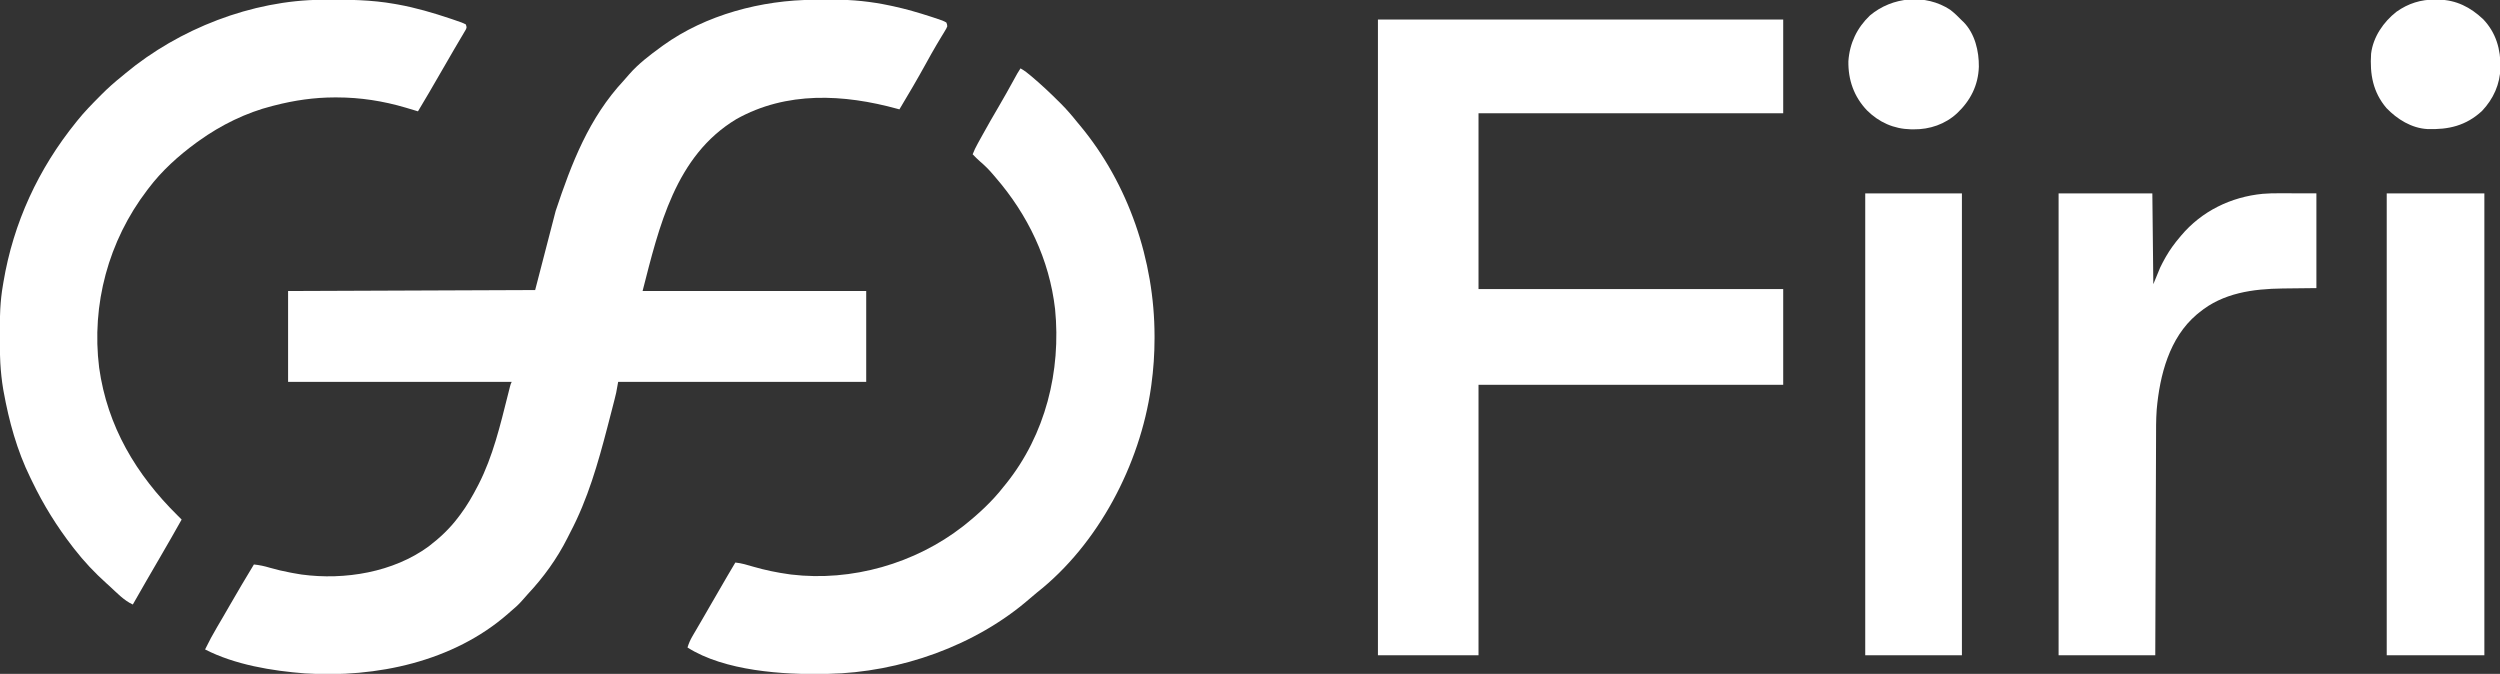 <svg xmlns="http://www.w3.org/2000/svg" width="1113" height="300" viewBox="0 0 1113 300" fill="none"><rect x="0" y="0" width="1113" height="300" fill="#333333" stroke="none"/><g clip-path="url(#clip0_394_6310)"><path d="M362.37 -0.089C362.83 -0.091 363.29 -0.094 363.764 -0.096C364.733 -0.1 365.702 -0.103 366.671 -0.105C368.116 -0.109 369.561 -0.122 371.006 -0.136C379.534 -0.179 387.866 0.69 396.207 2.472C396.727 2.582 397.247 2.692 397.783 2.805C403.39 4.026 408.876 5.616 414.332 7.391C414.72 7.517 415.108 7.643 415.508 7.772C419.747 9.172 419.747 9.172 421.288 10C421.643 10.78 421.643 10.78 421.723 11.739C421.317 12.708 421.317 12.708 420.663 13.778C420.299 14.386 420.299 14.386 419.928 15.005C419.66 15.443 419.391 15.88 419.114 16.331C418.547 17.278 417.981 18.225 417.416 19.173C417.195 19.541 417.195 19.541 416.971 19.916C415.375 22.59 413.875 25.315 412.375 28.043C408.531 35.01 404.525 41.879 400.419 48.695C400.133 48.616 399.847 48.537 399.553 48.456C375.607 41.877 350.148 40.516 327.813 53.043C300.656 69.351 293.391 101.033 286.076 129.565C318.931 129.565 351.786 129.565 385.637 129.565C385.637 142.908 385.637 156.252 385.637 170C349.195 170 312.753 170 275.207 170C274.92 171.578 274.633 173.156 274.337 174.782C274.105 175.801 273.861 176.818 273.603 177.831C273.463 178.381 273.323 178.931 273.179 179.498C273.027 180.086 272.876 180.674 272.724 181.262C272.564 181.885 272.404 182.508 272.244 183.132C271.732 185.123 271.214 187.113 270.696 189.103C270.564 189.61 270.564 189.61 270.43 190.127C266.234 206.236 261.693 222.193 253.898 237.001C253.454 237.853 253.025 238.711 252.597 239.572C247.995 248.701 241.975 257.04 234.989 264.485C234.065 265.479 233.178 266.491 232.301 267.527C230.798 269.253 229.131 270.703 227.382 272.174C226.772 272.711 226.772 272.711 226.149 273.259C201.783 294.595 167.47 301.833 135.816 299.798C121.143 298.689 104.516 295.936 91.301 289.13C92.972 285.693 94.759 282.363 96.708 279.076C97.247 278.159 97.786 277.243 98.325 276.326C98.601 275.857 98.876 275.389 99.16 274.906C100.258 273.03 101.34 271.146 102.421 269.262C105.883 263.228 109.438 257.256 113.039 251.304C115.495 251.554 117.719 252.032 120.077 252.744C123.077 253.614 126.083 254.31 129.153 254.891C129.525 254.962 129.896 255.033 130.28 255.105C131.342 255.301 132.406 255.481 133.473 255.652C133.76 255.698 134.047 255.744 134.343 255.792C153.449 258.37 175.169 254.783 190.894 243.225C195.781 239.499 200.205 235.352 203.905 230.434C204.253 229.98 204.6 229.525 204.958 229.057C207.917 225.106 210.33 220.899 212.6 216.521C212.754 216.226 212.907 215.931 213.066 215.627C219.465 203.14 222.717 189.267 226.13 175.738C226.21 175.42 226.291 175.102 226.374 174.775C226.593 173.907 226.811 173.039 227.029 172.172C227.382 170.869 227.382 170.869 227.817 170C194.962 170 162.107 170 128.256 170C128.256 156.656 128.256 143.313 128.256 129.565C164.554 129.421 200.853 129.278 238.252 129.13C241.264 117.508 244.277 105.887 247.382 93.913C254.494 72.574 262.201 52.501 277.688 35.861C278.538 34.941 279.348 34.003 280.152 33.043C284.28 28.332 289.297 24.543 294.336 20.869C294.735 20.578 294.735 20.578 295.142 20.28C314.179 6.542 339.102 0.012 362.37 -0.089Z" fill="white"></path><path d="M613.455 8.695C672.996 8.695 732.537 8.695 793.883 8.695C793.883 22.469 793.883 36.243 793.883 50.434C749.119 50.434 704.356 50.434 658.236 50.434C658.236 76.26 658.236 102.087 658.236 128.695C702.999 128.695 747.763 128.695 793.883 128.695C793.883 142.756 793.883 156.817 793.883 171.304C749.119 171.304 704.356 171.304 658.236 171.304C658.236 211.048 658.236 250.791 658.236 291.739C643.458 291.739 628.681 291.739 613.455 291.739C613.455 198.334 613.455 104.93 613.455 8.695Z" fill="white"></path><path d="M143.26 -0.103C143.725 -0.108 144.191 -0.112 144.671 -0.116C155.127 -0.192 165.331 -0.095 175.646 1.739C176.423 1.876 176.423 1.876 177.216 2.015C185.148 3.456 192.795 5.697 200.428 8.261C200.83 8.396 201.233 8.531 201.647 8.67C205.837 10.096 205.837 10.096 207.384 10.87C207.819 12.174 207.819 12.174 207.373 13.18C207.139 13.575 206.905 13.97 206.664 14.377C206.271 15.048 206.271 15.048 205.87 15.733C205.436 16.46 205.436 16.46 204.993 17.201C204.693 17.709 204.395 18.218 204.096 18.727C203.475 19.786 202.851 20.843 202.227 21.9C200.8 24.317 199.407 26.752 198.009 29.185C195.845 32.94 193.671 36.69 191.488 40.435C191.245 40.852 191.001 41.27 190.751 41.7C189.214 44.334 187.655 46.954 186.081 49.565C185.817 49.486 185.554 49.407 185.283 49.325C184.1 48.969 182.917 48.615 181.733 48.261C181.198 48.1 181.198 48.1 180.653 47.937C170.597 44.955 160.432 43.379 149.941 43.37C149.638 43.369 149.334 43.369 149.022 43.369C139.847 43.383 131.049 44.66 122.17 46.957C121.852 47.036 121.535 47.115 121.207 47.197C109.628 50.126 98.377 55.657 88.693 62.609C88.249 62.925 87.805 63.241 87.348 63.567C79.482 69.322 71.943 76.099 66.085 83.913C65.879 84.182 65.674 84.451 65.462 84.728C48.288 107.255 40.63 135.553 44.139 163.693C47.797 189.861 60.606 211.293 79.128 229.565C79.708 230.145 80.288 230.724 80.867 231.304C77.78 236.806 74.658 242.286 71.471 247.731C67.312 254.838 63.202 261.974 59.129 269.131C55.151 267.323 51.88 263.791 48.695 260.87C48.256 260.477 47.817 260.084 47.378 259.691C42.165 254.997 37.336 249.902 33.043 244.348C32.807 244.045 32.571 243.742 32.328 243.43C25.308 234.369 19.32 224.73 14.356 214.398C14.06 213.783 13.761 213.169 13.459 212.557C7.583 200.593 3.991 187.504 1.631 174.429C1.565 174.067 1.5 173.705 1.432 173.331C0.107 165.488 -0.161 157.668 -0.135 149.728C-0.134 149.229 -0.133 148.73 -0.133 148.216C-0.113 141.044 0.054 134.035 1.305 126.957C1.38 126.507 1.454 126.057 1.531 125.593C5.957 99.164 17.094 75.121 33.913 54.348C34.094 54.12 34.276 53.892 34.464 53.657C37.524 49.844 40.93 46.37 44.374 42.908C44.594 42.685 44.815 42.462 45.042 42.233C47.997 39.254 51.056 36.525 54.346 33.913C54.857 33.489 55.366 33.063 55.873 32.634C79.713 12.813 112.145 0.133 143.26 -0.103Z" fill="white"></path><path d="M454.329 30.435C456.116 31.432 457.648 32.637 459.193 33.967C459.417 34.157 459.64 34.346 459.87 34.541C463.759 37.86 467.479 41.332 471.095 44.945C471.478 45.323 471.861 45.701 472.256 46.09C474.877 48.706 477.24 51.453 479.546 54.348C479.97 54.858 480.396 55.367 480.825 55.874C502.404 81.831 513.972 115.978 514.001 149.565C514.001 149.923 514.002 150.282 514.002 150.651C513.997 157.603 513.534 164.41 512.588 171.304C512.527 171.745 512.467 172.187 512.404 172.642C507.507 206.767 489.036 242.269 461.593 263.847C460.539 264.684 459.526 265.556 458.515 266.445C434.34 287.527 400.577 299.394 368.68 300C368.316 300.009 367.952 300.018 367.577 300.027C348.657 300.44 322.516 298.739 306.074 288.261C306.621 286.474 307.283 284.933 308.226 283.322C308.484 282.878 308.742 282.435 309.007 281.978C309.425 281.268 309.425 281.268 309.851 280.543C310.144 280.041 310.437 279.538 310.73 279.035C311.338 277.991 311.947 276.948 312.557 275.905C313.967 273.49 315.359 271.065 316.753 268.641C318.944 264.84 321.146 261.045 323.356 257.255C323.61 256.819 323.865 256.384 324.126 255.935C325.201 254.095 326.279 252.26 327.378 250.435C330.164 250.728 332.741 251.515 335.421 252.31C340.652 253.819 345.896 254.913 351.29 255.652C351.772 255.719 351.772 255.719 352.265 255.788C379.186 259.009 407.416 250.9 428.747 234.296C435.448 228.993 441.686 223.29 446.938 216.522C447.436 215.912 447.436 215.912 447.944 215.29C465.444 193.443 472.449 165.19 469.721 137.602C467.169 115.496 457.602 95.606 443.146 78.903C442.64 78.318 442.138 77.73 441.636 77.141C440.021 75.276 438.343 73.611 436.46 72.017C435.249 70.971 434.143 69.84 433.026 68.695C433.656 67.021 434.425 65.484 435.288 63.918C435.424 63.67 435.561 63.421 435.702 63.166C436.149 62.354 436.598 61.544 437.047 60.733C437.202 60.453 437.357 60.173 437.517 59.884C439.838 55.686 442.221 51.528 444.657 47.395C446.964 43.466 449.177 39.487 451.374 35.496C451.634 35.025 451.894 34.553 452.162 34.067C452.392 33.649 452.622 33.23 452.859 32.799C453.317 31.992 453.814 31.207 454.329 30.435Z" fill="white"></path><path d="M916.486 86.087C930.26 86.087 944.033 86.087 958.224 86.087C958.367 99.431 958.511 112.774 958.659 126.522C959.663 124.083 960.667 121.644 961.702 119.131C962.377 117.754 963.038 116.433 963.794 115.109C963.977 114.785 964.16 114.461 964.349 114.128C966.111 111.082 968.12 108.329 970.397 105.652C970.589 105.422 970.78 105.192 970.977 104.955C980.165 94.006 993.211 87.654 1007.38 86.286C1009.95 86.061 1012.5 86.031 1015.09 86.045C1015.71 86.045 1015.71 86.045 1016.34 86.046C1017.87 86.048 1019.39 86.054 1020.91 86.06C1024.33 86.069 1027.74 86.078 1031.26 86.087C1031.26 100.004 1031.26 113.922 1031.26 128.261C1019.85 128.397 1019.85 128.397 1016.31 128.43C1003.05 128.602 989.657 130.399 979.093 139.131C978.728 139.424 978.364 139.718 977.989 140.021C965.778 150.379 961.524 167.023 960.164 182.343C959.829 186.899 959.885 191.467 959.874 196.032C959.869 197.078 959.865 198.124 959.861 199.17C959.85 201.704 959.841 204.237 959.834 206.77C959.825 209.72 959.813 212.671 959.801 215.622C959.781 220.882 959.762 226.143 959.744 231.404C959.727 236.511 959.709 241.618 959.69 246.725C959.689 247.04 959.688 247.355 959.686 247.68C959.68 249.263 959.674 250.845 959.669 252.428C959.619 265.531 959.573 278.635 959.528 291.739C945.324 291.739 931.121 291.739 916.486 291.739C916.486 223.874 916.486 156.009 916.486 86.087Z" fill="white"></path><path d="M1062.57 86.087C1076.91 86.087 1091.26 86.087 1106.04 86.087C1106.04 153.952 1106.04 221.817 1106.04 291.739C1091.7 291.739 1077.35 291.739 1062.57 291.739C1062.57 223.874 1062.57 156.009 1062.57 86.087Z" fill="white"></path><path d="M830.402 86.087C844.606 86.087 858.81 86.087 873.444 86.087C873.444 153.952 873.444 221.817 873.444 291.739C859.24 291.739 845.037 291.739 830.402 291.739C830.402 223.874 830.402 156.009 830.402 86.087Z" fill="white"></path><path d="M868.227 4.347C870.119 5.785 871.785 7.433 873.444 9.13C873.83 9.496 873.83 9.496 874.225 9.869C879.244 15.009 881.067 22.782 880.986 29.714C880.719 37.997 877.237 44.827 871.27 50.434C866.015 55.305 859.098 57.657 852.004 57.581C851.568 57.578 851.131 57.574 850.682 57.57C843.135 57.399 836.553 54.473 831.181 49.137C825.382 43.052 822.756 35.569 822.902 27.223C823.454 19.25 826.726 12.396 832.494 6.886C842.446 -1.484 857.208 -2.874 868.227 4.347Z" fill="white"></path><path d="M1084.22 -0.191C1084.68 -0.187 1085.14 -0.184 1085.61 -0.181C1093.54 -0.013 1099.84 3.187 1105.56 8.607C1111.26 14.633 1113.29 21.902 1113.23 30.011C1113 37.468 1110.14 43.954 1104.99 49.398C1097.87 55.985 1090.05 57.785 1080.62 57.453C1073.61 57.054 1067.23 53.09 1062.47 48.128C1056.4 41.023 1055.02 33.004 1055.61 23.913C1056.51 16.459 1061.09 9.797 1066.89 5.244C1072.16 1.516 1077.78 -0.256 1084.22 -0.191Z" fill="white"></path></g><defs><clipPath id="clip0_394_6310"><rect width="1113" height="300" fill="white"></rect></clipPath></defs></svg>